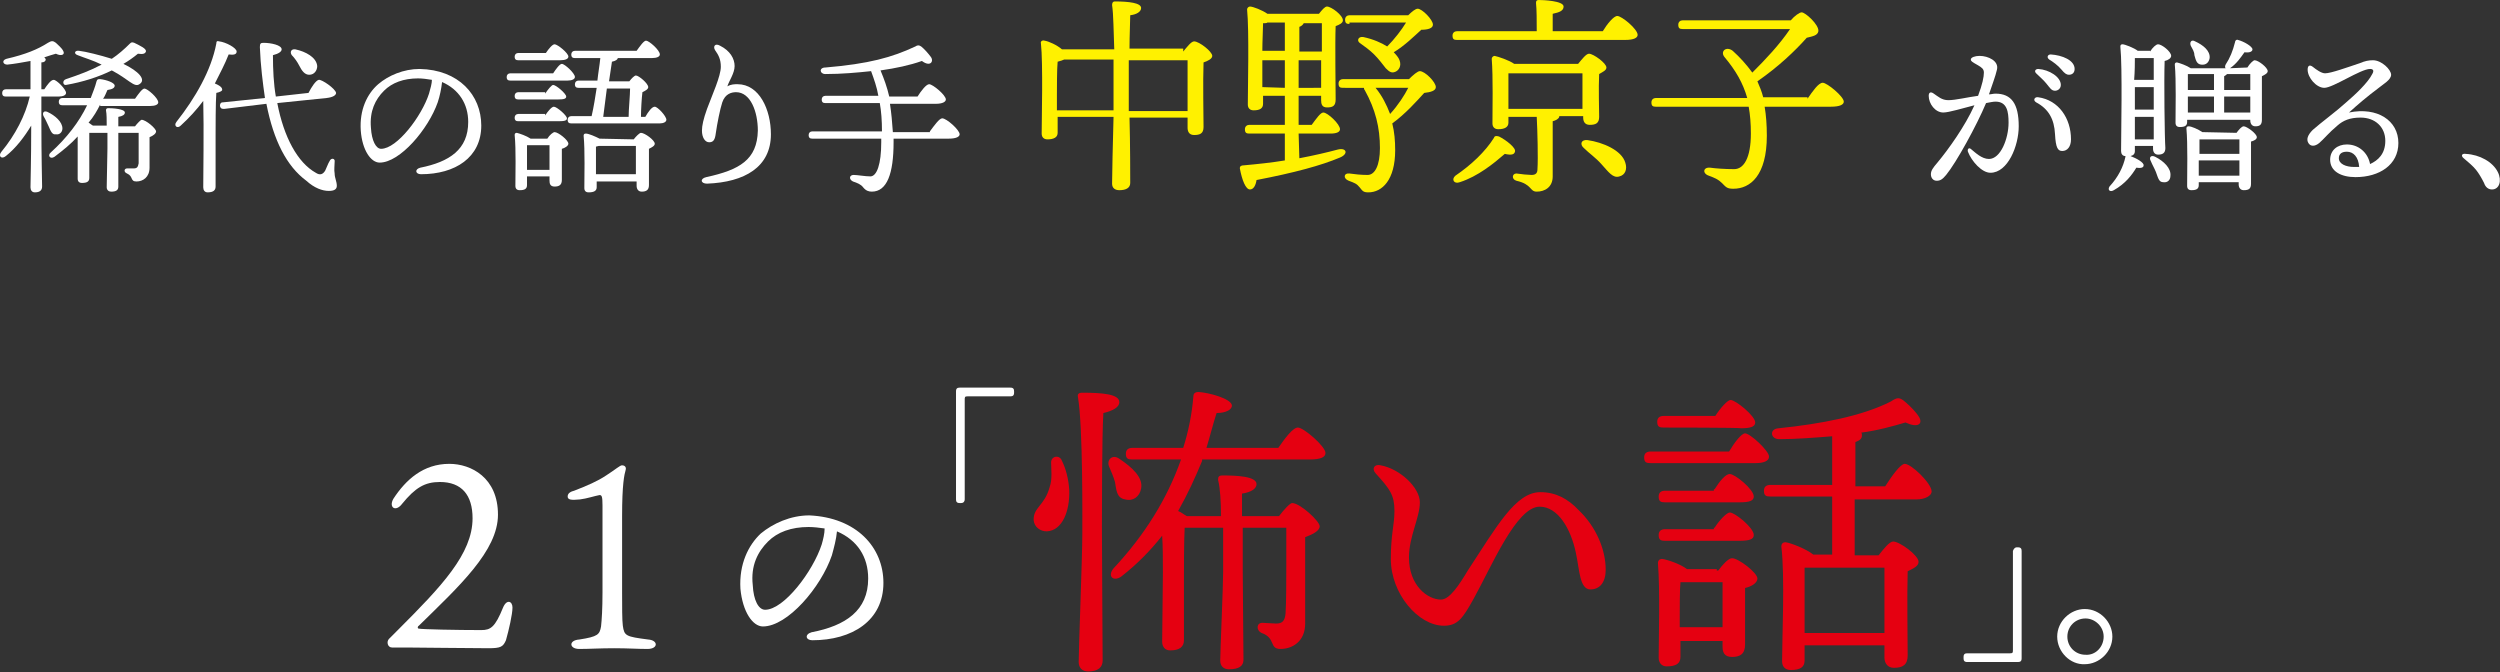 <?xml version="1.0" encoding="utf-8"?>
<!-- Generator: Adobe Illustrator 23.1.1, SVG Export Plug-In . SVG Version: 6.00 Build 0)  -->
<svg version="1.1" id="レイヤー_1" xmlns="http://www.w3.org/2000/svg" xmlns:xlink="http://www.w3.org/1999/xlink" x="0px"
	 y="0px" width="344.4px" height="92.6px" viewBox="0 0 344.4 92.6" style="enable-background:new 0 0 344.4 92.6;"
	 xml:space="preserve">
<rect x="0" y="0" width="344.4" height="92.6" fill="#333333" stroke="none"/>
<style type="text/css">
	.st0{fill:#FFFFFF;}
	.st1{fill:#FFF100;}
	.st2{fill:#E50011;}
</style>
<g>
	<path class="st0" d="M344.1,23.7c0.6,1.2,0.2,2.4-0.8,2.4c-0.5,0-0.9-0.3-1.1-0.9c-0.3-0.6-0.7-1.3-1.1-1.8s-1.1-1.1-1.7-1.6
		c-0.4-0.3-0.3-0.7,0.3-0.6C341.6,21.3,343.4,22.3,344.1,23.7z"/>
	<path class="st0" d="M5.7,16.7c0,5.2,0.1,8.1,0.1,9c0,0.5-0.3,0.8-1,0.8c-0.4,0-0.6-0.3-0.6-0.7c0-0.9,0.1-3.6,0.1-8.5
		c-0.9,1.5-2.1,3.1-3.5,4.2c-0.6,0.5-1.1,0-0.6-0.6c1.9-2.3,3.3-5,3.9-7.6H0.8c-0.3,0-0.5-0.1-0.5-0.5c0-0.3,0.2-0.5,0.5-0.5h3.4
		V8.4C3.1,8.6,2,8.8,1,8.9c-0.6,0-0.8-0.6-0.1-0.8c2.6-0.6,4.3-1.3,5.7-2.2c0.5-0.3,0.7-0.3,1.1,0C8,6.2,8.5,6.6,8.7,7
		c0.3,0.5-0.2,0.8-1,0.4c-0.4,0.1-1,0.3-1.6,0.5C6.2,8,6.3,8.1,6.3,8.2c0,0.2-0.2,0.4-0.6,0.4v3.7h0.4C6.5,11.7,7,11,7.4,11
		c0.4,0,1.7,1.3,1.7,1.8c0,0.3-0.4,0.5-1,0.5H5.7V16.7z M6.7,17.4C6.5,17,6.3,16.5,6,16c-0.2-0.4,0-0.8,0.5-0.6
		c1.1,0.5,2.1,1.4,2.1,2.3c0,0.5-0.4,0.9-0.9,0.8C7.2,18.6,7,18.1,6.7,17.4z M13.8,14.4c-0.4,0.8-0.9,1.7-1.6,2.5
		c0.2,0.1,0.4,0.3,0.6,0.4h1.9c0-0.8,0-1.6-0.1-2.1c0-0.2,0.1-0.3,0.3-0.3c0.6,0,2.3,0.1,2.3,0.6c0,0.3-0.3,0.5-0.9,0.6
		c0,0.3,0,0.7,0,1.3h2.3c0.3-0.4,0.8-0.9,0.9-0.9c0.6,0,2,1.2,2,1.6c0,0.3-0.4,0.6-0.9,0.8c0,1.1,0,2.7,0,4.2c0,1.3-0.9,1.9-1.8,1.9
		s-0.4-0.7-1.3-1.1c-0.5-0.2-0.4-0.7,0-0.7c0.2,0,0.7,0,0.9,0c0.5,0,0.6-0.2,0.7-0.7c0-0.7,0-1.7,0-2.6v-1.6h-2.8v2.4v5
		c0,0.5-0.3,0.7-1,0.7c-0.3,0-0.6-0.2-0.6-0.6c0-0.5,0.1-4.7,0.1-5.3c0-0.4,0-1.2,0-2.2h-2.5c0,0.7,0,2.3,0,2.8c0,0.6,0,2.9,0,3.4
		s-0.3,0.7-1,0.7c-0.4,0-0.6-0.2-0.6-0.6c0-0.6,0-3.8,0-5.8c-0.9,1-2,1.9-3.2,2.8C6.9,22,6.5,21.4,7,21c2.2-2,3.9-4.2,5-6.5H8.6
		c-0.3,0-0.5-0.1-0.5-0.5c0-0.3,0.2-0.5,0.5-0.5h3.9c0.3-0.8,0.6-1.5,0.8-2.3c0.1-0.3,0.2-0.3,0.5-0.3c0.9,0.1,2,0.5,2,0.9
		c0,0.3-0.3,0.5-1,0.6c-0.2,0.4-0.3,0.8-0.6,1.2h4.4c0.5-0.7,1-1.4,1.3-1.4c0.4,0,1.9,1.3,1.9,1.9c0,0.3-0.4,0.5-1.1,0.5h-6.9V14.4z
		 M9.1,10.9c1.8-0.6,3.4-1.2,4.9-2c-1.2-0.6-2.3-0.9-3.3-1.3c-0.6-0.2-0.4-0.7,0.2-0.6c0.9,0.1,2.9,0.6,4.5,1.1
		c0.9-0.6,1.7-1.3,2.5-2.1c0.2-0.2,0.3-0.2,0.6-0.1c0.8,0.4,1.7,0.8,1.6,1.2C20,7.4,19.7,7.5,19,7.4c-0.6,0.5-1.3,1-2,1.4
		c2.1,1,3.2,2.2,2.2,2.8c-0.7,0.5-1.5-0.7-3.8-1.9c-1.8,0.9-4,1.6-6.3,2C8.7,11.8,8.5,11.1,9.1,10.9z"/>
	<path class="st0" d="M29.8,12.8c-0.1,1.2-0.1,5.1-0.1,5.8c0,0.6,0,6.4,0,7.1c0,0.5-0.3,0.8-1.1,0.8c-0.4,0-0.6-0.3-0.6-0.7
		c0-1.5,0.1-8.2,0-11.9c-0.9,1.2-1.9,2.3-3.1,3.4c-0.5,0.5-1,0-0.6-0.5c2.6-3.3,4.8-7.1,5.5-10.8c0-0.3,0.1-0.4,0.4-0.3
		c0.9,0.1,2.4,0.9,2.4,1.4c0,0.4-0.4,0.5-1.1,0.4c-0.5,1.3-1.2,2.6-1.9,4c0.5,0.2,1,0.5,1,0.8C30.7,12.5,30.3,12.7,29.8,12.8z
		 M38.2,14.2c0.9,4.7,2.8,8.2,5.3,9.6c0.6,0.4,1,0.2,1.3-0.3c0.2-0.4,0.4-1,0.6-1.3c0.2-0.5,0.8-0.4,0.7,0.1c0,0.5-0.1,1.1,0,1.6
		c0,0.6,0.3,1.1,0.3,1.7c0,0.5-0.4,0.7-1.1,0.7c-0.9,0-2-0.4-3.1-1.4c-2.7-2-4.5-5.5-5.5-10.6L30.9,15c-0.3,0-0.5,0-0.6-0.4
		c0-0.3,0.1-0.5,0.4-0.5l5.8-0.6c-0.3-2.1-0.6-4.4-0.7-7c0-0.5,0.1-0.6,0.5-0.6c1,0,2.5,0.3,2.5,0.9c0,0.3-0.4,0.6-1.2,0.8
		c0,2,0.1,4,0.4,5.7l4.5-0.5c0.4-0.8,1-1.7,1.4-1.8c0.4-0.1,2.3,1.2,2.4,1.8c0,0.3-0.4,0.6-1.3,0.7L38.2,14.2z M40.2,7.6
		c-0.3-0.4-0.1-0.9,0.5-0.8c1.4,0.3,2.9,1.1,3,2.3c0,0.6-0.4,1.2-1.1,1.2c-0.6,0-1-0.5-1.4-1.3C41,8.6,40.6,8,40.2,7.6z"/>
	<path class="st0" d="M66.3,17.3c0,4.4-3.6,6.7-8.3,6.7c-0.8,0-0.9-0.7-0.1-0.9c4-0.8,6.6-2.5,6.6-6.3c0-2.5-1.3-4.5-3.6-5.5
		c-0.1,0.9-0.3,1.9-0.6,2.8c-1.3,3.7-5.2,8.3-8,8.3c-1.2,0-2.4-1.7-2.6-4.4c-0.2-2.9,0.9-5.1,2.4-6.4c1.4-1.2,3.5-2.1,5.7-2.1
		C63.2,9.6,66.3,13.1,66.3,17.3z M59.5,11c-0.6-0.1-1.3-0.2-1.9-0.2c-2,0-3.6,0.6-4.7,1.7c-1.2,1.2-2,2.8-1.8,5.1
		c0.1,1.8,0.7,2.9,1.4,2.9c2.2,0,5.6-4.5,6.6-7.6C59.3,12.2,59.5,11.5,59.5,11z"/>
	<path class="st0" d="M76.2,10.1c0.4-0.6,0.9-1.3,1.2-1.3c0.4,0,1.8,1.3,1.8,1.8c0,0.3-0.4,0.5-1,0.5h-7.9c-0.3,0-0.5-0.1-0.5-0.5
		c0-0.3,0.2-0.5,0.5-0.5C70.3,10.1,76.2,10.1,76.2,10.1z M75.4,19.1c0.3-0.5,0.8-0.9,1-0.9c0.5,0,1.9,1.1,1.9,1.6
		c0,0.3-0.5,0.6-0.9,0.7c0,1.3,0,3.6,0,4.3c0,0.7-0.4,0.9-1,0.9s-0.7-0.4-0.7-0.8v-0.6h-3.1v1.2c0,0.5-0.3,0.7-1,0.7
		c-0.4,0-0.6-0.2-0.6-0.6c0-1.5,0.1-5-0.1-7c0-0.2,0.1-0.3,0.3-0.3c0.4,0.1,1.3,0.4,1.9,0.8C73.1,19.1,75.4,19.1,75.4,19.1z
		 M71.4,8.3c-0.3,0-0.5-0.1-0.5-0.5c0-0.3,0.2-0.5,0.5-0.5h3.8c0.4-0.6,0.9-1.2,1.2-1.2c0.4,0,1.9,1.2,1.9,1.7
		c0,0.3-0.4,0.5-1.1,0.5H71.4z M75.1,12.9c0.4-0.6,0.9-1.2,1.1-1.2c0.4,0,1.8,1.2,1.8,1.6c0,0.3-0.3,0.4-1.1,0.4h-5.5
		c-0.3,0-0.5-0.1-0.5-0.5c0-0.3,0.2-0.5,0.5-0.5h3.7V12.9z M75.1,15.9c0.4-0.6,0.9-1.2,1.2-1.2c0.4,0,1.8,1.2,1.8,1.6
		c0,0.3-0.3,0.4-1.1,0.4h-5.6c-0.3,0-0.5-0.1-0.5-0.5c0-0.3,0.2-0.5,0.5-0.5h3.7V15.9z M75.7,23.4c0-1.1,0-2.6,0-3.4h-3h-0.1
		c0,0.5,0,2.1,0,2.5v0.9H75.7z M88.9,16.1c0.4-0.7,0.9-1.4,1.3-1.4s1.6,1.3,1.6,1.8c0,0.3-0.4,0.5-0.9,0.5H78.7
		c-0.3,0-0.5-0.1-0.5-0.5c0-0.3,0.2-0.5,0.5-0.5h2.8c0.3-1.3,0.5-2.6,0.7-3.9h-2.5c-0.3,0-0.5-0.1-0.5-0.5c0-0.3,0.2-0.5,0.5-0.5
		h2.6c0.1-1,0.3-2.1,0.4-3.1h-3.5c-0.3,0-0.5-0.1-0.5-0.5c0-0.3,0.2-0.5,0.5-0.5h8.5c0.5-0.7,1-1.4,1.3-1.4c0.4,0,1.9,1.3,1.9,1.9
		c0,0.3-0.4,0.5-1.1,0.5h-4.7c0,0.2-0.3,0.4-0.8,0.5l-0.4,2.7h2.8c0.3-0.4,0.7-0.8,0.9-0.8c0.4,0,1.7,1.1,1.7,1.6
		c0,0.3-0.4,0.5-0.8,0.7c-0.1,0.8-0.2,2.4-0.2,3.4C88.3,16.1,88.9,16.1,88.9,16.1z M87.3,19.2c0.3-0.4,0.8-0.9,1-0.9
		c0.5,0,1.9,1,1.9,1.5c0,0.3-0.4,0.5-0.8,0.7c0,1.5,0,4.3,0,5s-0.4,0.9-1,0.9c-0.5,0-0.7-0.4-0.7-0.8V25h-5.5v0.8
		c0,0.5-0.4,0.7-1.1,0.7c-0.4,0-0.6-0.2-0.6-0.6c0-1.5,0.1-5.2-0.1-7.2c0-0.2,0.1-0.3,0.3-0.3c0.4,0,1.3,0.4,1.9,0.7L87.3,19.2
		L87.3,19.2z M87.6,24.1c0-1.3,0-3.1,0-4h-5.1c-0.1,0-0.3,0.1-0.4,0.1c0,0.5,0,2.1,0,2.5V24h5.5V24.1z M83.1,16.1h3.5
		c0-1,0.2-3,0.2-3.9h-3.2L83.1,16.1z"/>
	<path class="st0" d="M99.2,6.3c1.4,0.7,2,1.8,2,2.8s-0.8,2.1-1,2.8c0.5-0.3,1-0.3,1.4-0.3c3,0,4.6,3.5,4.6,6.9
		c0,4.5-3.6,6.6-8.8,6.8c-0.9,0-1-0.7-0.1-0.9c4.6-1,7-2.4,7.1-6.4c0-2.6-1-5.3-3-5.3c-0.6,0-1.5,0.2-1.9,1.4
		c-0.3,0.9-0.7,2.9-0.9,4.3c-0.1,0.8-0.3,1.2-0.9,1.2s-1-0.7-1-1.6c0-0.7,0.2-1.6,0.7-3c0.7-1.9,1.9-4.5,1.9-5.8
		c0-1-0.3-1.6-0.8-2.3C98.2,6.4,98.5,5.9,99.2,6.3z"/>
	<path class="st0" d="M128.1,18.1c0.6-0.8,1.3-1.8,1.7-1.8c0.6,0,2.4,1.6,2.4,2.2c0,0.3-0.4,0.6-1.5,0.6h-7.6v0.5
		c0,4.3-0.9,6.8-3,6.8c-0.4,0-0.8-0.1-1.2-0.6c-0.3-0.4-0.8-0.6-1.4-0.8c-0.6-0.3-0.5-0.9,0.1-0.9c0.5,0,1.6,0.2,2.3,0.2
		c0.9,0,1.5-1.7,1.5-4.7v-0.5h-9.5c-0.3,0-0.5-0.1-0.5-0.5c0-0.3,0.2-0.5,0.5-0.5h9.6c0-1.5-0.1-2.8-0.3-3.9h-7.5
		c-0.3,0-0.5-0.1-0.5-0.5c0-0.3,0.2-0.5,0.5-0.5h7.3c-0.2-1.2-0.6-2.3-1-3.4c-1.9,0.2-4,0.4-6.3,0.4c-0.8,0-0.9-0.9,0-0.9
		c6-0.5,9.2-1.4,12.4-2.9c0.3-0.2,0.5-0.2,0.8,0c0.5,0.4,1,1,1.3,1.4c0.5,0.6,0,1.5-1.2,0.6c-1.7,0.6-3.6,1-5.7,1.3
		c0.5,1.2,0.9,2.3,1.2,3.6h3.9c0.5-0.8,1.2-1.7,1.6-1.7c0.5,0,2.3,1.5,2.3,2.1c0,0.3-0.4,0.6-1.4,0.6h-6.3c0.2,1.3,0.3,2.5,0.4,3.9
		h5.1V18.1z"/>
	<path class="st1" d="M163,7.1c0.5-0.6,1.1-1.4,1.5-1.4c0.7,0,2.5,1.4,2.5,2c0,0.4-0.6,0.7-1.2,0.9c-0.1,2.6,0,7.7,0,8.9
		c0,0.9-0.5,1.1-1.3,1.1c-0.7,0-0.9-0.5-0.9-1v-1.4h-8c0.1,3.5,0.1,8.2,0.1,9c0,0.7-0.6,1-1.5,1c-0.6,0-1-0.3-1-0.9
		c0-1,0.1-5.7,0.2-9.2h-7.7v2.2c0,0.6-0.5,0.9-1.4,0.9c-0.5,0-0.8-0.3-0.8-0.8c0-1.8,0.2-9.7-0.1-12.4c-0.1-0.3,0.2-0.5,0.5-0.4
		c0.6,0.1,1.7,0.6,2.4,1.2h7.2c-0.1-2.4-0.1-4.8-0.3-6.1c0-0.3,0.1-0.5,0.4-0.5c1.9,0,3.6,0.2,3.6,0.9c0,0.5-0.6,0.9-1.5,1
		c0,0.9-0.1,2.7-0.1,4.6h7.4V7.1z M153.4,15.2c0-0.8,0-1.4,0-1.9c0-0.6,0-2.7,0-5.1h-6.8c-0.2,0.1-0.5,0.2-0.9,0.3
		c-0.1,0.9-0.1,3.9-0.1,4.5v2.2C145.6,15.2,153.4,15.2,153.4,15.2z M163.6,15.2c0-2.3,0-5.5,0-6.9h-8.1c0,2.2,0,4.2,0,4.8v2.2h8.1
		V15.2z"/>
	<path class="st1" d="M179,21.8c2.1-0.4,3.8-0.8,5.3-1.2c1.2-0.3,1.5,0.6,0.3,1.1c-2.6,1.1-6.3,2.1-11.5,3.1
		c-0.1,0.7-0.4,1.3-0.9,1.3c-0.6,0-1.1-1.3-1.4-2.9c0-0.3,0.1-0.3,0.3-0.4c2.2-0.2,4.1-0.4,5.9-0.7v-3.7h-4.9
		c-0.4,0-0.6-0.1-0.6-0.6c0-0.4,0.3-0.6,0.6-0.6h4.9v-4h-3v1.1c0,0.6-0.4,0.9-1.3,0.9c-0.5,0-0.8-0.3-0.8-0.8
		c0-2.3,0.2-10.1-0.1-13.1c0-0.2,0.2-0.4,0.4-0.4c0.4,0,1.7,0.5,2.4,1h7.1c0.4-0.5,0.8-1,1.1-1c0.6,0,2.2,1.2,2.2,1.9
		c0,0.4-0.5,0.6-1,0.8c-0.1,2.3,0,8.8,0,10.1c0,0.9-0.4,1.1-1.2,1.1c-0.7,0-0.8-0.5-0.8-1v-0.6h-3.1v4h1.8c0.6-0.8,1.2-1.7,1.6-1.7
		c0.6,0,2.3,1.6,2.3,2.3c0,0.4-0.5,0.6-1.3,0.6h-4.4L179,21.8L179,21.8z M174.6,3.1c-0.1,0.1-0.3,0.1-0.6,0.1c0,0.7-0.1,2.5-0.1,3.8
		h3.1V3.1H174.6z M177,12.1V8.3h-3.1v0V12L177,12.1L177,12.1z M179,7.1h3.1c0-1.7,0-3.1,0-3.9h-2.5c-0.1,0.2-0.3,0.4-0.6,0.5V7.1z
		 M182,12.1V8.3h-3.1v3.8H182z M194.1,10.9c0.6-0.6,1.2-1.1,1.5-1.1c0.7,0,2.2,1.5,2.2,2.2c0,0.5-0.7,0.7-1.6,0.8
		c-1,1.1-2.6,2.9-4.4,4.2c0.3,1.2,0.4,2.4,0.4,3.7c0,4.1-1.8,5.8-3.7,5.8c-0.7,0-0.8-0.2-1.2-0.7s-0.7-0.6-1.5-0.9s-0.7-1.1,0.1-1
		c0.7,0.1,1.6,0.2,2.5,0.2c1,0,1.7-1.3,1.7-3.7c0-2.8-0.6-5.3-2.1-8c-0.1-0.1-0.1-0.2-0.1-0.3H185c-0.4,0-0.6-0.1-0.6-0.6
		c0-0.4,0.3-0.6,0.6-0.6H194.1z M185.9,3.3c-0.4,0-0.6-0.1-0.6-0.6c0-0.4,0.3-0.6,0.6-0.6h8.1c0.5-0.5,1-0.9,1.3-0.9
		c0.6,0,2.1,1.5,2.1,2.2c0,0.5-0.7,0.7-1.6,0.7c-1,0.9-2.3,2.2-3.8,3.1c0.4,0.4,0.7,0.8,0.8,1.1c0.3,0.8-0.1,1.4-0.6,1.6
		c-0.5,0.2-0.8,0-1.3-0.5c-0.4-0.5-0.9-1.2-1.6-1.9c-0.6-0.6-1.3-1.1-2-1.6c-0.4-0.3-0.2-0.9,0.5-0.8c1.4,0.3,2.5,0.8,3.3,1.3
		c1-1,2-2.3,2.6-3.3h-7.8V3.3z M189.5,12.1c0.9,1.1,1.5,2.3,2,3.6c1.1-1.2,2-2.6,2.5-3.6H189.5z"/>
	<path class="st1" d="M220.8,4.3c0.6-1,1.5-2.1,2-2.1c0.6,0,2.8,1.8,2.8,2.6c0,0.4-0.5,0.7-1.7,0.7h-23.2c-0.4,0-0.6-0.1-0.6-0.6
		c0-0.4,0.3-0.6,0.6-0.6h11c0-1.4,0-3-0.1-3.9c0-0.3,0.1-0.4,0.4-0.4c0.5,0,3.4,0.1,3.4,0.9c0,0.6-0.6,0.8-1.5,1v2.4H220.8z
		 M207.3,21.2c-1.5,1.3-3.7,3.1-6.2,3.9c-0.8,0.3-1.2-0.4-0.6-0.9c2.2-1.5,4.1-3.3,5.3-5.2c0.1-0.3,0.3-0.3,0.7-0.2
		c1,0.5,2.4,1.6,2.2,2.1C208.6,21.3,208.2,21.4,207.3,21.2z M214.8,16.1c-0.1,0.3-0.5,0.5-0.9,0.6v7.6c0,1.5-1.1,2.1-2.2,2.1
		c-1,0-0.6-1-2.8-1.5c-0.7-0.2-0.6-1,0-1c0.6,0.1,1.7,0.2,2.1,0.2c0.6,0,0.8-0.3,0.8-0.8c0.1-1.5,0-5.3-0.1-7.2h-3.9v0.8
		c0,0.6-0.5,0.9-1.4,0.9c-0.5,0-0.8-0.3-0.8-0.8c0-1.8,0.1-6.4-0.1-8.9c0-0.2,0.2-0.4,0.4-0.4c0.5,0.1,2,0.6,2.7,1.1h8.8
		c0.5-0.6,1.1-1.4,1.5-1.4c0.6,0,2.4,1.3,2.4,1.9c0,0.4-0.5,0.6-1,0.9c-0.1,1.9,0,5,0,5.9s-0.5,1.1-1.3,1.1c-0.7,0-0.9-0.5-0.9-1V16
		h-3.3V16.1z M207.8,15H218c0-1.5,0-3.7,0-4.9h-10.2c0,0.7,0,2.6,0,3.1V15z M223.9,22.4c0.3,0.9,0,1.7-0.8,1.9
		c-0.9,0.3-1.5-0.6-2.5-1.7c-0.8-0.9-1.7-1.5-2.4-2.2c-0.6-0.5-0.4-1.2,0.5-1.1C220.8,19.6,223.4,20.7,223.9,22.4z"/>
	<path class="st1" d="M249,13.6c0.7-1,1.5-2.2,2.1-2.2s2.9,1.9,2.9,2.6c0,0.4-0.5,0.7-1.8,0.7h-9.1c0.2,1.2,0.3,2.5,0.3,4
		c0,5.5-2.3,7.3-4.6,7.3c-0.9,0-1-0.2-1.6-0.8c-0.5-0.5-1-0.7-1.8-1c-0.9-0.3-0.8-1.2,0.2-1.1c0.7,0.1,2,0.2,3.3,0.2
		s2.3-1.5,2.3-4.9c0-1.4-0.1-2.6-0.3-3.7h-12.8c-0.4,0-0.6-0.1-0.6-0.6c0-0.4,0.3-0.6,0.6-0.6h12.6c-0.6-2.1-1.6-3.8-3.1-5.6
		c-0.7-0.8,0.2-1.6,1.1-0.9c1,0.9,1.9,1.9,2.7,3c1.9-1.9,3.7-3.8,5.2-6h-14.8c-0.4,0-0.6-0.1-0.6-0.6c0-0.4,0.3-0.6,0.6-0.6h14.9
		c0.5-0.6,1.2-1.1,1.5-1.1c0.5,0,2.4,1.7,2.3,2.6c-0.1,0.6-0.8,0.7-1.6,0.9c-1.6,1.8-3.9,4-6.8,6c0.3,0.7,0.6,1.4,0.8,2.2h6.1V13.6z
		"/>
	<path class="st0" d="M278.1,17.4c0,2.7-1.5,6.4-3.9,6.4c-1.2,0-2.6-1.6-3.1-2.9c-0.1-0.3,0.1-0.7,0.5-0.3c0.5,0.4,1.4,1.3,2.4,1.3
		c1.6,0,2.7-2.8,2.7-5c0-1.5-0.2-2.9-1.8-2.9c-0.3,0-0.8,0.1-1.3,0.2c-1.3,3.1-4.1,8.2-5.5,9.9c-0.5,0.6-0.8,0.8-1.3,0.8
		S266,24.5,266,24s0.3-0.9,0.9-1.6c1.5-1.8,3.8-5,5.1-7.9c-1.6,0.4-3.5,1-4.3,1c-1.1,0-2-1.2-2-2.3c0-0.5,0.3-0.6,0.7-0.3
		c0.6,0.4,1.1,0.9,2,0.9c1,0,2.6-0.4,4.1-0.6c0.6-1.6,0.8-2.6,0.8-3.2c0-0.5-0.3-0.7-0.8-1c-0.9-0.5-1-0.6-1-0.8
		c0-0.3,0.6-0.5,1.2-0.5c1.2,0,2.7,0.7,2.4,1.9c-0.2,0.9-0.7,2.2-1.1,3.4c0.3,0,0.6-0.1,0.9-0.1C277.1,12.9,278.1,14.3,278.1,17.4z
		 M285.3,19.2c0,1-0.5,1.6-1.2,1.6c-0.6,0-0.9-0.4-1-2.3c-0.1-2.1-0.9-3.5-2.6-4.4c-0.5-0.3-0.2-0.8,0.3-0.7
		C283.6,13.8,285.3,16.3,285.3,19.2z M280.5,10.1c-0.3-0.3-0.1-0.6,0.3-0.6c1.5,0.1,3.1,1.1,3.1,2.2c0,0.5-0.4,0.8-0.8,0.8
		c-0.5,0-0.7-0.4-1.2-1C281.5,11,280.9,10.5,280.5,10.1z M285.8,9.5c0,0.5-0.3,0.8-0.8,0.8c-0.3,0-0.6-0.2-1-0.7
		c-0.5-0.6-1.2-1.1-1.7-1.4c-0.4-0.3-0.2-0.7,0.2-0.7C284.1,7.6,285.8,8.3,285.8,9.5z"/>
	<path class="st0" d="M296.2,7.1c0.3-0.5,0.8-1,1.1-1c0.5,0,1.8,1,1.8,1.6c0,0.3-0.4,0.6-0.9,0.7c-0.1,2.6,0,10.7,0.1,12
		c0,0.7-0.4,0.9-1,0.9c-0.5,0-0.7-0.4-0.7-0.8v-0.4h-2.5v0.7c0,0.4-0.2,0.6-0.6,0.7c0.8,0.3,1.9,0.9,1.8,1.3c0,0.3-0.4,0.4-1,0.3
		c-0.6,1-1.5,2.2-3.1,3.1c-0.5,0.3-0.9,0-0.6-0.5c1.2-1.3,1.9-2.7,2.2-4.1v-0.1c-0.4,0-0.6-0.3-0.6-0.7c0-2.3,0.2-11.5-0.1-14.4
		c0-0.2,0.1-0.3,0.3-0.3c0.3,0,1.6,0.5,2.1,0.9h1.7V7.1z M296.7,11c0-1.3,0-2.4,0-3h-2.6c0,0.6,0,1.8-0.1,3H296.7z M294.1,15.1h2.6
		V12h-2.6v1.8V15.1z M296.7,19.2v-3.1h-2.6v3.1H296.7z M299,24.2c0,0.6-0.4,1-1,0.9c-0.6,0-0.7-0.6-1-1.4c-0.2-0.5-0.5-1-0.7-1.5
		c-0.3-0.5,0-0.9,0.6-0.6C298.1,22.2,299.1,23.2,299,24.2z M309.6,9.3c0.3-0.5,0.8-1,1-1c0.5,0,1.8,1,1.8,1.5c0,0.3-0.4,0.5-0.8,0.7
		c0,1.6,0,5.2,0,6c0,0.7-0.3,0.9-0.9,0.9c-0.5,0-0.7-0.4-0.7-0.8v-0.1h-8.7v0.3c0,0.5-0.3,0.7-1,0.7c-0.4,0-0.6-0.2-0.6-0.6
		c0-1.6,0.1-5.9-0.1-8c0-0.2,0.1-0.3,0.3-0.3c0.4,0.1,1.3,0.4,1.9,0.8h4.8c-0.1-0.1-0.1-0.3,0-0.5c0.6-0.9,1-1.9,1.3-3.1
		c0-0.2,0.2-0.4,0.4-0.3c0.8,0.2,2,0.9,2,1.3c0,0.3-0.4,0.5-1.1,0.4c-0.5,0.7-1.1,1.6-2,2.2L309.6,9.3L309.6,9.3z M308.1,18.3
		c0.3-0.4,0.7-0.9,1-0.9c0.4,0,1.8,1,1.8,1.5c0,0.3-0.4,0.5-0.8,0.6c0,1.5,0,5,0,5.8c0,0.7-0.3,0.9-1,0.9c-0.5,0-0.7-0.4-0.7-0.8
		v-0.3h-5.5v0.4c0,0.5-0.3,0.7-1,0.7c-0.4,0-0.6-0.2-0.6-0.6c0-1.6,0.1-5.8-0.1-7.9c0-0.2,0.1-0.3,0.3-0.3c0.4,0,1.3,0.4,1.9,0.8
		L308.1,18.3L308.1,18.3z M301.4,10.2c0,0.4,0,1.4,0,2.2h3.6v-2.2h-3.4L301.4,10.2z M301.4,15.5h3.6v-2.2h-3.6V15.5z M301.8,6.3
		c-0.2-0.5,0.1-0.9,0.6-0.6c1.1,0.5,2.1,1.3,2,2.3c-0.1,0.6-0.5,1-1.2,0.9c-0.6-0.1-0.7-0.6-0.9-1.3C302.3,7.1,302,6.7,301.8,6.3z
		 M308.5,21.2c0-0.8,0-1.5,0-2h-5.4H303c0,0.4,0,1.3,0,2H308.5z M308.5,24.2v-2.1h-5.6l0,0v2.1H308.5z M306.8,10.2
		c-0.1,0.1-0.2,0.2-0.4,0.3v1.9h3.6c0-0.9,0-1.6,0-2.2C310,10.2,306.8,10.2,306.8,10.2z M310,15.5v-2.2h-3.6v2.2H310z"/>
	<path class="st0" d="M330.4,19.7c0,3-2.6,4.7-5.9,4.7c-2,0-3.5-0.8-3.5-2.4c0-1.3,1-2.1,2.3-2.1c1.6,0,2.9,1.1,3.2,2.7
		c1.1-0.5,2.1-1.4,2.1-3.2c0-1.9-1.4-3.2-3.4-3.2c-1.5,0-2.4,0.4-3.2,1.1c-1.2,1-1.9,1.9-2.5,2.4s-1.2,0.5-1.5,0s-0.1-1.1,0.6-1.8
		c1-0.9,3.3-2.6,4.5-3.7c1.4-1.2,3.1-2.8,3.7-4c0.3-0.5,0.1-0.7-0.3-0.7c-1.3,0-5.1,2.6-6.3,2.6c-1.1,0-2.3-1.4-2.3-2.5
		c0-0.6,0.3-0.7,0.7-0.4c0.5,0.4,1.2,0.9,1.7,0.9c0.8,0,3-0.8,4.8-1.4c0.7-0.3,1.2-0.4,1.8-0.4c1.2,0,2.5,1.3,2.5,2
		c0,0.7-1.1,1.3-1.7,1.8c-1.6,1.2-2.9,2.3-4.1,3.4C327.5,14.7,330.4,16.6,330.4,19.7z M325,23c-0.1-1.4-0.8-2.1-1.7-2.1
		c-0.7,0-1.1,0.3-1.1,0.9c0,0.8,1,1.2,2.1,1.2C324.5,23,324.7,23,325,23z"/>
</g>
<g>
	<path class="st0" d="M68.6,70.9c0,5-5.4,9.9-10.9,15.3c-0.2,0.1-0.2,0.4,0,0.4c0.4,0.1,5.3,0.2,8.6,0.2c1.3,0,1.9-0.4,3-3.1
		c0.5-1.2,1.3-0.9,1.3,0s-0.5,3.1-0.9,4.5c-0.4,0.9-0.7,1.1-2.4,1.1c-1.8,0-11-0.1-11.4-0.1c-0.5,0-1.8,0-1.9,0
		c-0.6,0-0.8-0.8-0.4-1.2c0.5-0.5,1.1-1.1,1.3-1.3c5.9-5.9,10.2-10.4,10.2-15.3c0-3.2-1.5-5-4.5-5c-2.1,0-3.4,0.8-5.2,3
		c-0.9,1.2-1.9,0.5-1.2-0.7c1.7-2.6,4.1-4.8,7.7-4.8C64.9,63.9,68.6,65.8,68.6,70.9z"/>
	<path class="st0" d="M89.3,88.1c1.4,0.1,1.4,1.3-0.1,1.3c-1.4,0-2.7-0.1-4.6-0.1s-3.4,0.1-4.8,0.1s-1.5-1.2,0-1.3
		c2.6-0.4,2.8-0.7,3-1.8c0.1-0.9,0.2-2.4,0.2-4.7V69.6c0-1.2-0.1-1.4-0.4-1.4c-0.6,0.1-1.8,0.5-2.7,0.6c-1.1,0.1-1.7,0.1-1.7-0.4
		s0.5-0.7,0.9-0.8c1.8-0.7,3.2-1.3,4.4-2.1c1.4-0.9,1.9-1.4,2.2-1.4s0.6,0.2,0.5,0.6c-0.2,0.7-0.5,2-0.5,6.4v10.5
		c0,1.9,0,3.9,0.1,4.6C86,87.6,86.2,87.7,89.3,88.1z"/>
	<path class="st0" d="M121.7,80.3c0,5.2-4.3,7.9-9.8,7.9c-0.9,0-1.1-0.8-0.1-1.1c4.7-0.9,7.8-3,7.8-7.4c0-3-1.5-5.3-4.3-6.5
		c-0.1,1.1-0.4,2.2-0.7,3.3c-1.5,4.4-6.1,9.8-9.5,9.8c-1.4,0-2.8-2-3.1-5.2c-0.2-3.4,1.1-6,2.8-7.6c1.7-1.4,4.1-2.5,6.7-2.5
		C118,71.3,121.7,75.4,121.7,80.3z M113.6,72.8c-0.7-0.1-1.5-0.2-2.2-0.2c-2.4,0-4.3,0.7-5.6,2c-1.4,1.4-2.4,3.3-2.1,6
		c0.1,2.1,0.8,3.4,1.7,3.4c2.6,0,6.6-5.3,7.8-9C113.4,74.3,113.6,73.5,113.6,72.8z"/>
	<path class="st0" d="M132.4,69.3h-0.2c-0.4,0-0.5-0.2-0.5-0.5V53.9c0-0.4,0.2-0.5,0.5-0.5h7c0.4,0,0.5,0.2,0.5,0.5v0.2
		c0,0.4-0.2,0.5-0.5,0.5h-5.9c-0.4,0-0.4,0.1-0.4,0.5v13.7C132.9,69,132.8,69.3,132.4,69.3z"/>
	<path class="st2" d="M147.3,67.5c0.1,2.8-0.9,5.6-3.1,5.7c-0.9,0-1.7-0.6-1.8-1.5c-0.1-1.8,1.5-2,2.2-4.6c0.4-1.1,0.2-2.5,0.2-3.4
		c0-0.9,1.2-1.1,1.5-0.2C146.8,64.5,147.2,65.9,147.3,67.5z M151.8,72.6c0,3.2,0.1,16.6,0.1,18.4c0,0.9-0.6,1.5-2,1.5
		c-0.8,0-1.3-0.5-1.3-1.3c0-2,0.5-14.4,0.5-17.6c0-1.9,0.1-14.7-0.6-18.9c-0.1-0.4,0.1-0.6,0.6-0.6c2.8,0,5.1,0.2,5.1,1.3
		c0,0.7-0.9,1.2-2.2,1.5C151.8,59.9,151.8,70.9,151.8,72.6z M153.6,66.4c-0.2-0.7-0.5-1.4-0.8-2.1c-0.4-0.9,0.4-1.8,1.4-1.1
		c1.8,1.2,3.3,2.6,3,4.1c-0.2,1.1-1.1,1.8-2.2,1.5C153.8,68.6,153.8,67.5,153.6,66.4z M165.6,63.5c-0.9,2.2-2,4.6-3.3,6.9
		c0.5,0.2,0.8,0.5,1.2,0.7h4.7c0-2-0.1-3.8-0.4-5c0-0.4,0.1-0.6,0.6-0.6c1.9,0,4.7,0.1,4.7,1.2c0,0.6-0.7,1.1-2,1.3
		c0,0.6,0,1.8,0,3.1h5.1c0.6-0.8,1.5-1.8,1.8-1.8c1.1,0,3.8,2.5,3.8,3.2c0,0.6-0.9,1.1-2,1.5c0,3.1,0,7.8,0,11.9
		c0,2.5-1.8,3.5-3.4,3.5s-0.6-1.5-2.6-2.2c-0.8-0.4-0.7-1.4,0.1-1.4c0.4,0,1.4,0.1,1.9,0.1c0.9,0,1.2-0.4,1.3-1.4
		c0.1-1.7,0.1-4.4,0.1-6.4v-5.4h-6v5.9c0,1.9,0.1,10.9,0.1,12.3c0,0.9-0.7,1.3-2,1.3c-0.7,0-1.2-0.4-1.2-1.2
		c0-1.3,0.4-10.2,0.4-12.2c0-0.7,0-3.4,0-6.1h-5.3c-0.1,1.8-0.1,5.8-0.1,6.9c0,1.4,0,7.7,0,8.6s-0.6,1.4-1.9,1.4
		c-0.7,0-1.1-0.5-1.1-1.2c0-0.9,0.1-7.8,0.1-9.5c0-1.7,0-3.7-0.1-5.1c-1.5,1.9-3.3,3.8-5.6,5.6c-1.1,0.8-2,0-1.1-1.1
		c4.3-4.6,7.4-9.6,9.3-15h-6.7c-0.6,0-0.9-0.1-0.9-0.8c0-0.6,0.4-0.8,0.9-0.8h7c0.7-2.2,1.2-4.6,1.4-7.1c0-0.5,0.4-0.6,0.7-0.6
		c1.5,0.1,4.4,0.9,4.6,1.8c0.1,0.6-0.8,1.1-2.1,1.1c-0.5,1.5-0.9,3.2-1.4,4.8h9.9c0.9-1.3,2-2.8,2.7-2.8c0.8,0,3.8,2.6,3.8,3.5
		c0,0.6-0.7,0.9-2.2,0.9h-14.8V63.5z"/>
	<path class="st2" d="M221.2,78.5c0,1.7-0.8,2.7-2.1,2.7c-1.5,0-1.5-2.7-2-5c-0.7-3.4-2.5-6.4-5-6.4c-3.2,0-6.6,8.2-9.1,12.7
		c-1.5,2.7-2.2,3.7-4.1,3.7c-3.5,0-7.3-4.4-7.3-9.2c0-3.4,0.5-4.7,0.5-6.6c0-2.2-0.6-3-2.6-5.2c-0.6-0.7-0.1-1.3,0.7-1.1
		c2.7,0.5,5.4,3.1,5.4,5.1c0,2.1-1.5,4.7-1.5,7.6c0,3.9,2.6,5.8,4.4,5.8c1.2,0,2.5-2,3.7-4c4-6.1,6.6-10.8,10-10.8
		c2.1,0,3.8,0.9,5.3,2.5C219.8,72.5,221.2,75.6,221.2,78.5z"/>
	<path class="st2" d="M238.2,62.2c0.7-1.2,1.7-2.5,2.2-2.5c0.7,0,3.3,2.4,3.3,3.2c0,0.6-0.7,0.9-1.9,0.9h-14.4
		c-0.6,0-0.9-0.1-0.9-0.8c0-0.6,0.4-0.8,0.9-0.8C227.5,62.2,238.2,62.2,238.2,62.2z M236.7,78.6c0.6-0.8,1.4-1.7,1.9-1.7
		c0.9,0,3.5,2,3.5,2.8c0,0.6-0.8,1.1-1.7,1.3c0,2.5,0,6.6,0,7.8c0,1.3-0.7,1.7-1.8,1.7c-1.1,0-1.3-0.7-1.3-1.4v-0.8h-5.8v2.2
		c0,0.9-0.6,1.3-1.9,1.3c-0.7,0-1.1-0.5-1.1-1.2c0-2.7,0.2-9.3-0.1-13c0-0.4,0.2-0.6,0.6-0.6c0.7,0.1,2.5,0.7,3.4,1.4h4.1V78.6z
		 M229.2,58.9c-0.6,0-0.9-0.1-0.9-0.8c0-0.6,0.4-0.8,0.9-0.8h7.1c0.7-1.1,1.7-2.2,2.1-2.2c0.7,0,3.4,2.2,3.4,3.1
		c0,0.6-0.7,0.8-2,0.8C239.9,58.9,229.2,58.9,229.2,58.9z M236.2,67.4c0.7-1.1,1.5-2.1,2.1-2.1c0.7,0,3.3,2.1,3.3,3.1
		c0,0.6-0.6,0.8-2,0.8h-10.2c-0.6,0-0.9-0.1-0.9-0.8c0-0.6,0.4-0.8,0.9-0.8h6.7V67.4z M236.2,72.7c0.7-1.1,1.7-2.1,2.1-2.1
		c0.7,0,3.3,2.1,3.3,3.1c0,0.6-0.6,0.8-2,0.8h-10.2c-0.6,0-0.9-0.1-0.9-0.8c0-0.6,0.4-0.8,0.9-0.8h6.7V72.7z M237.3,86.5
		c0-2.1,0-4.8,0-6.3h-5.6h-0.2c-0.1,0.9-0.1,3.8-0.1,4.7v1.5H237.3z M255.5,76.5h3.3c0.7-0.9,1.5-1.9,2-1.9c0.9,0,3.5,1.9,3.5,2.8
		c0,0.6-0.7,0.9-1.5,1.3c-0.1,3.2,0,9.9,0,11.6c0,1.3-0.7,1.7-1.9,1.7c-0.9,0-1.3-0.7-1.3-1.4v-1.7h-11V91c0,0.9-0.6,1.3-1.9,1.3
		c-0.7,0-1.2-0.4-1.2-1.2c0-3.1,0.4-11.7-0.1-15.8c0-0.4,0.2-0.6,0.6-0.6c0.7,0.1,2.8,0.9,3.8,1.7h2.6v-8h-8.5
		c-0.6,0-0.9-0.1-0.9-0.8c0-0.6,0.4-0.8,0.9-0.8h8.5v-6.7c-2.5,0.2-5,0.4-7.3,0.4c-1.2,0-1.4-1.4-0.1-1.5c5.9-0.6,11.6-1.7,15.5-3.7
		c0.9-0.6,1.2-0.6,2,0.1c0.6,0.5,1.5,1.4,1.9,2.1c0.5,0.9-0.2,1.5-1.9,0.7c-1.7,0.5-3.8,1.1-6.1,1.4c0.1,0.1,0.1,0.2,0.1,0.4
		c0,0.5-0.4,0.7-0.9,0.9v6.1h4.1c0.9-1.4,2.1-3.1,2.7-3.1c0.9,0,3.7,2.7,3.7,3.8c0,0.6-0.9,1.1-2.1,1.1h-8.5v7.8H255.5z M259.6,87.2
		c0-3,0-7,0-9h-11c0,1.4,0,4.8,0,5.8v3.2H259.6z"/>
	<path class="st0" d="M277.8,75.4h0.2c0.4,0,0.5,0.2,0.5,0.5v14.8c0,0.4-0.2,0.5-0.5,0.5h-7c-0.4,0-0.5-0.2-0.5-0.5v-0.2
		c0-0.4,0.2-0.5,0.5-0.5h5.9c0.4,0,0.4-0.1,0.4-0.5V75.9C277.4,75.6,277.6,75.4,277.8,75.4z"/>
	<path class="st0" d="M283.4,87.7c0-2.1,1.8-3.8,3.8-3.8c2.1,0,3.8,1.8,3.8,3.8c0,2.1-1.8,3.8-3.8,3.8
		C285.2,91.6,283.4,89.8,283.4,87.7z M289.8,87.7c0-1.4-1.2-2.5-2.5-2.5c-1.4,0-2.5,1.1-2.5,2.5c0,1.4,1.1,2.5,2.5,2.5
		C288.7,90.3,289.8,89.1,289.8,87.7z"/>
</g>
</svg>
